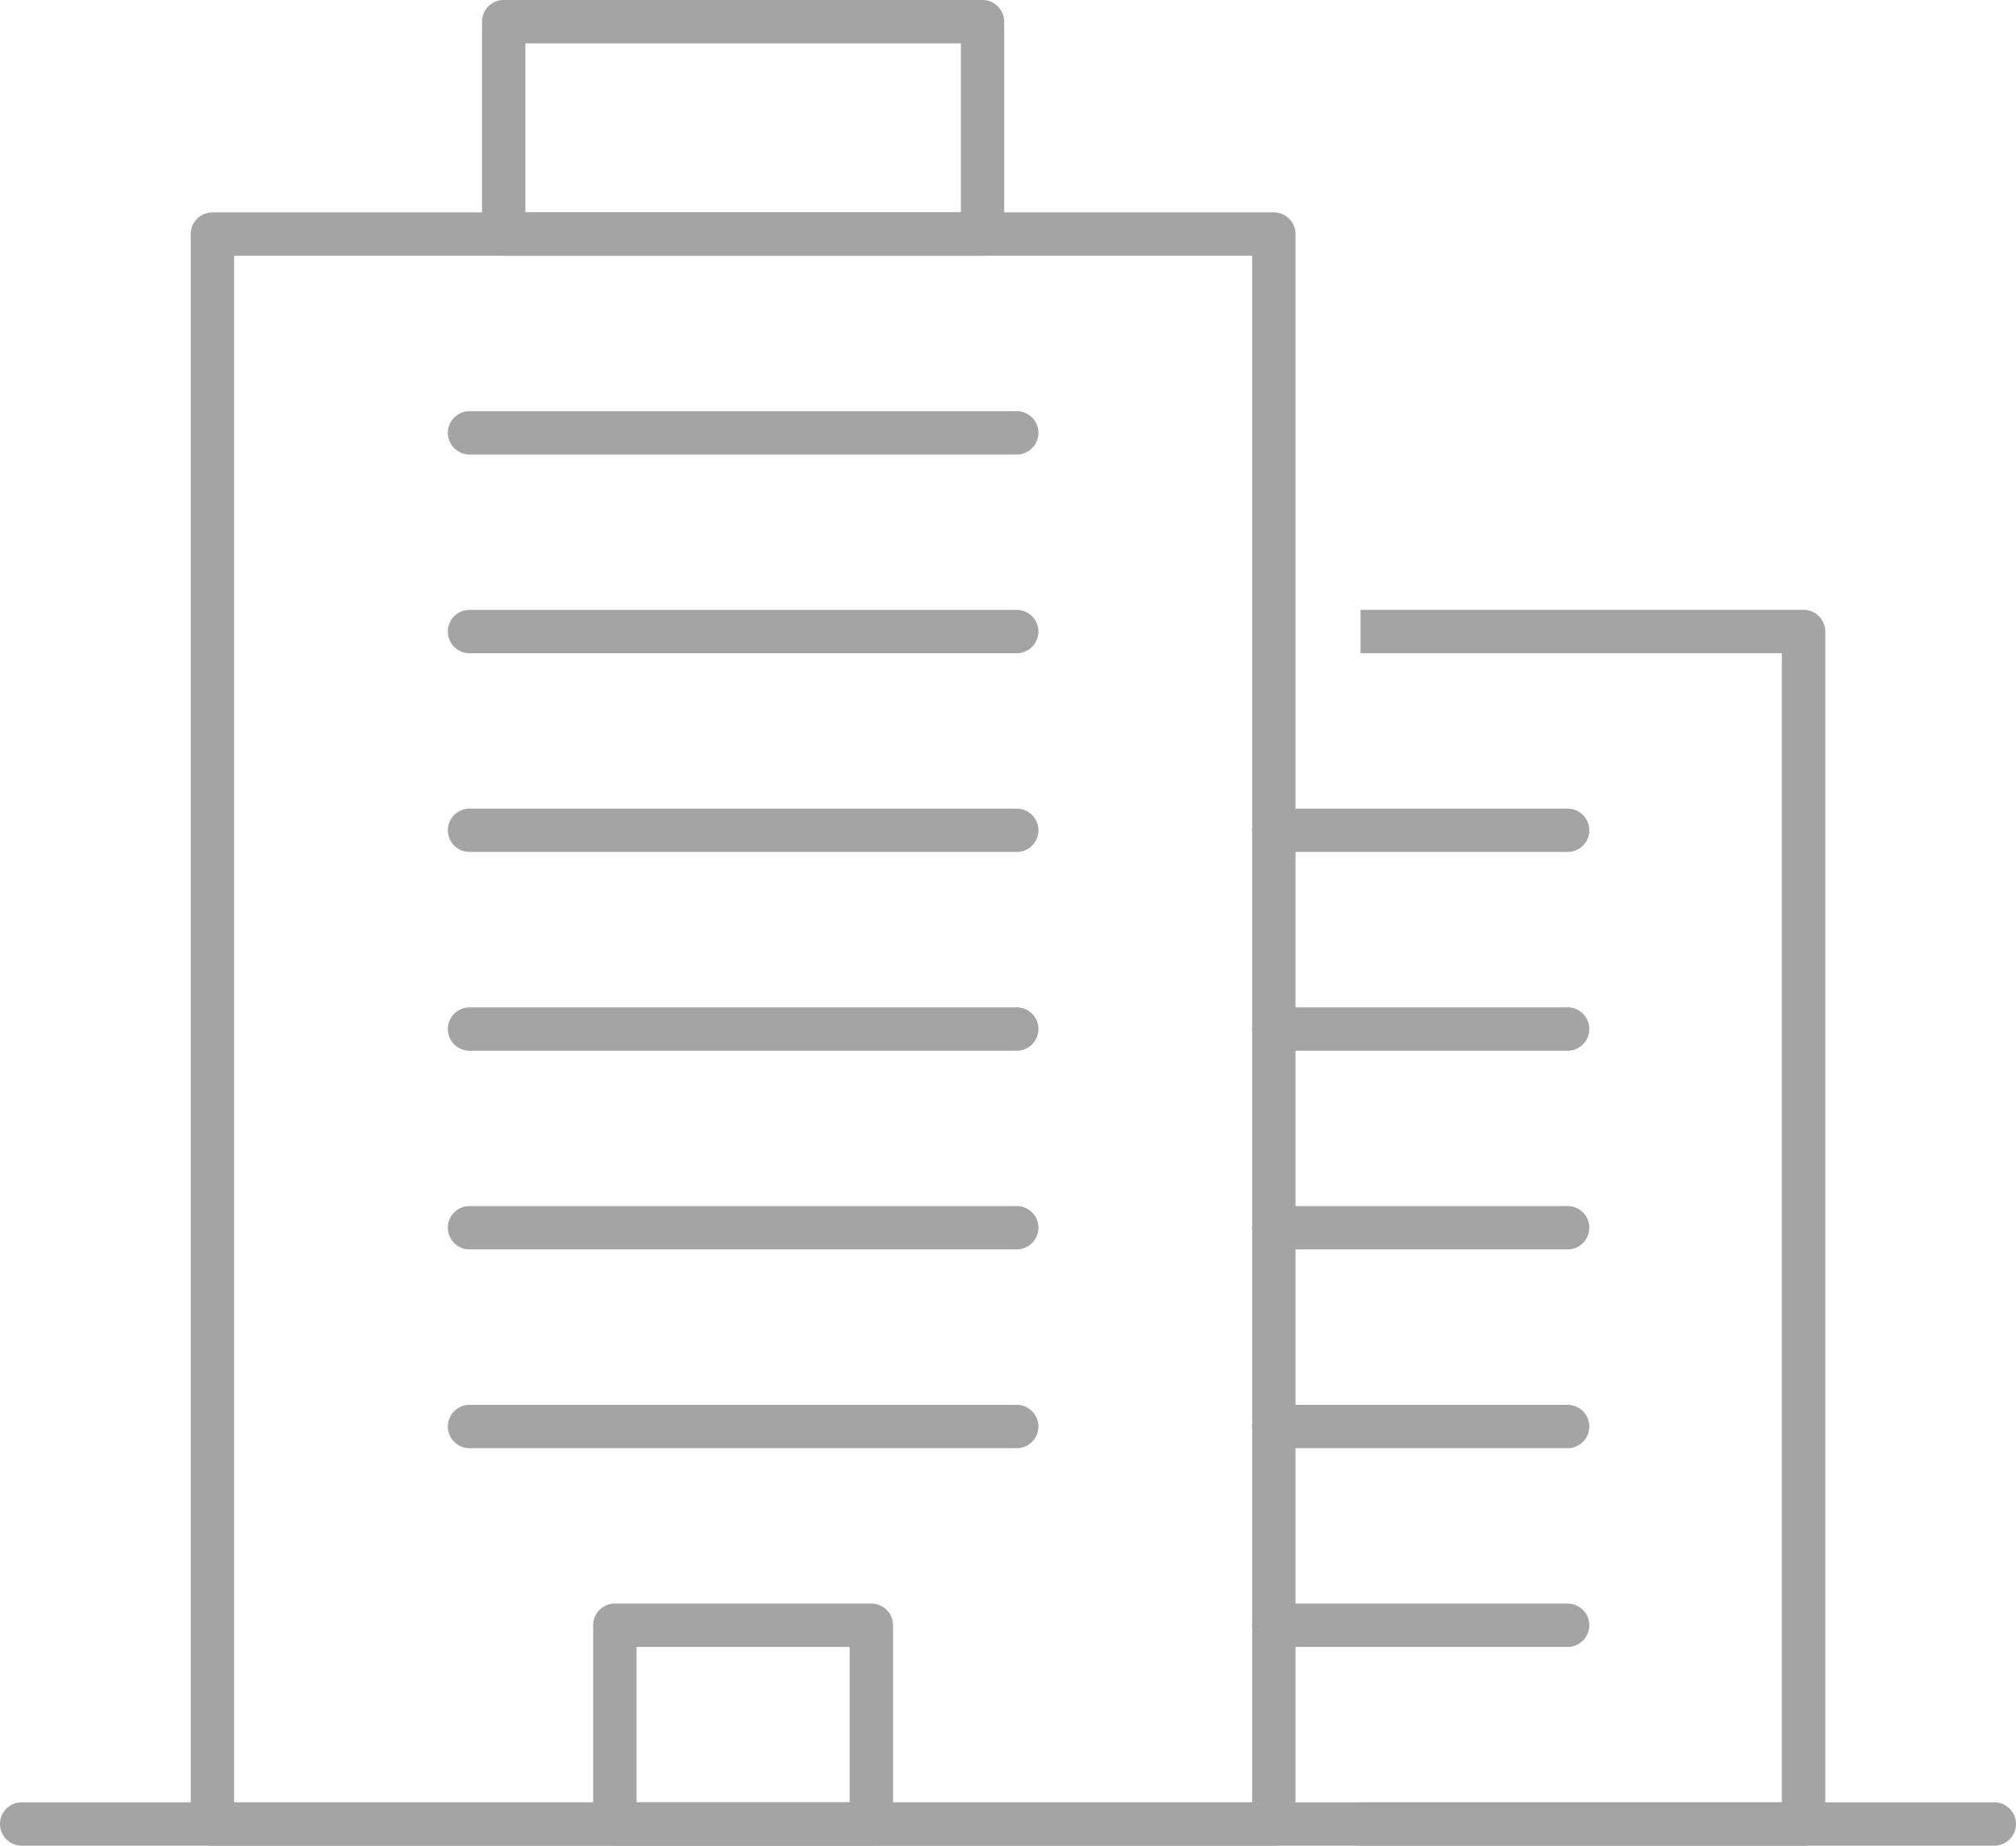 <?xml version="1.0" encoding="UTF-8"?> <svg xmlns="http://www.w3.org/2000/svg" width="166.04" height="152" viewBox="0 0 166.04 152"><defs><clipPath id="h6yxugod8a"><path data-name="Rectangle 4283" style="fill:#a4a4a4" d="M0 0h166.04v152H0z"></path></clipPath></defs><g data-name="Group 1104"><g data-name="Group 1090" style="clip-path:url(#h6yxugod8a)"><path data-name="Path 3520" d="M69.311 31.549h-24.2a1.785 1.785 0 0 1 0-3.57h24.2a1.785 1.785 0 0 1 0 3.57" transform="translate(59.801 38.614)" style="fill:#a4a4a4"></path><path data-name="Path 3521" d="M69.311 38.426h-24.2a1.785 1.785 0 0 1 0-3.57h24.2a1.785 1.785 0 0 1 0 3.57" transform="translate(59.801 48.105)" style="fill:#a4a4a4"></path><path data-name="Path 3522" d="M69.311 45.3h-24.2a1.785 1.785 0 0 1 0-3.57h24.2a1.785 1.785 0 0 1 0 3.57" transform="translate(59.801 57.595)" style="fill:#a4a4a4"></path><path data-name="Path 3523" d="M69.311 52.179h-24.2a1.785 1.785 0 0 1 0-3.57h24.2a1.785 1.785 0 0 1 0 3.57" transform="translate(59.801 67.086)" style="fill:#a4a4a4"></path><path data-name="Path 3524" d="M69.311 59.055h-24.2a1.785 1.785 0 0 1 0-3.57h24.2a1.785 1.785 0 0 1 0 3.57" transform="translate(59.801 76.576)" style="fill:#a4a4a4"></path><path data-name="Path 3525" d="M83.716 21.1h-36.49v3.57h34.7v94.634h-34.7v1.785a7.134 7.134 0 0 1-.252 1.785h36.742a1.786 1.786 0 0 0 1.785-1.785v-98.2a1.786 1.786 0 0 0-1.785-1.789" transform="translate(64.83 29.124)" style="fill:#a4a4a4"></path><path data-name="Path 3526" d="M95.807 141.857H8.385a1.786 1.786 0 0 1-1.785-1.785V9.134a1.786 1.786 0 0 1 1.785-1.785h87.422a1.786 1.786 0 0 1 1.785 1.785v130.938a1.786 1.786 0 0 1-1.785 1.785m-85.637-3.57h83.852V10.919H10.17z" transform="translate(9.109 10.142)" style="fill:#a4a4a4"></path><path data-name="Path 3527" d="M57.9 21.062H18.465a1.786 1.786 0 0 1-1.785-1.785V1.785A1.786 1.786 0 0 1 18.465 0H57.9a1.786 1.786 0 0 1 1.785 1.785v17.492a1.786 1.786 0 0 1-1.785 1.785m-37.65-3.57h35.869V3.57H20.25z" transform="translate(23.021 -.001)" style="fill:#a4a4a4"></path><path data-name="Path 3528" d="M62.352 17.8h-45.07a1.785 1.785 0 1 1 0-3.57h45.07a1.785 1.785 0 0 1 0 3.57" transform="translate(21.388 19.633)" style="fill:#a4a4a4"></path><path data-name="Path 3529" d="M62.352 24.673h-45.07a1.785 1.785 0 0 1 0-3.57h45.07a1.785 1.785 0 0 1 0 3.57" transform="translate(21.388 29.124)" style="fill:#a4a4a4"></path><path data-name="Path 3530" d="M62.352 31.549h-45.07a1.785 1.785 0 0 1 0-3.57h45.07a1.785 1.785 0 0 1 0 3.57" transform="translate(21.388 38.614)" style="fill:#a4a4a4"></path><path data-name="Path 3531" d="M62.352 38.426h-45.07a1.785 1.785 0 0 1 0-3.57h45.07a1.785 1.785 0 0 1 0 3.57" transform="translate(21.388 48.105)" style="fill:#a4a4a4"></path><path data-name="Path 3532" d="M62.352 45.3h-45.07a1.785 1.785 0 1 1 0-3.57h45.07a1.785 1.785 0 0 1 0 3.57" transform="translate(21.388 57.595)" style="fill:#a4a4a4"></path><path data-name="Path 3533" d="M62.352 52.179h-45.07a1.785 1.785 0 1 1 0-3.57h45.07a1.785 1.785 0 0 1 0 3.57" transform="translate(21.388 67.086)" style="fill:#a4a4a4"></path><path data-name="Path 3534" d="M43.439 75.423H22.311a1.786 1.786 0 0 1-1.785-1.785V57.27a1.786 1.786 0 0 1 1.785-1.785h21.128a1.786 1.786 0 0 1 1.785 1.785v16.368a1.786 1.786 0 0 1-1.785 1.785M24.1 71.853h17.554v-12.8H24.1z" transform="translate(28.328 76.576)" style="fill:#a4a4a4"></path><path data-name="Path 3535" d="M164.255 65.932H1.785a1.785 1.785 0 1 1 0-3.57h162.47a1.785 1.785 0 0 1 0 3.57" transform="translate(0 86.067)" style="fill:#a4a4a4"></path></g></g></svg> 
